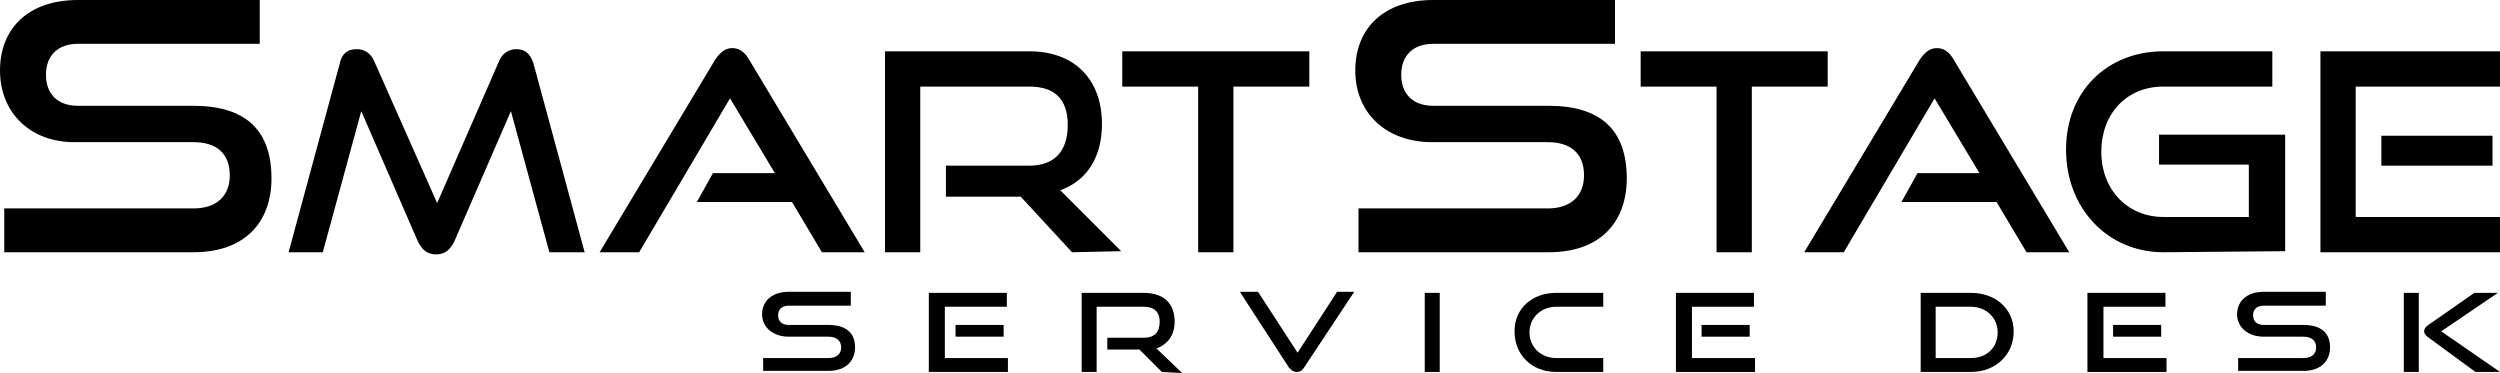 <?xml version="1.0" encoding="utf-8"?>
<!-- Generator: Adobe Illustrator 27.8.1, SVG Export Plug-In . SVG Version: 6.00 Build 0)  -->
<svg version="1.1" id="_レイヤー_2" xmlns="http://www.w3.org/2000/svg" xmlns:xlink="http://www.w3.org/1999/xlink" x="0px"
	 y="0px" viewBox="0 0 233.9 34.9" style="enable-background:new 0 0 233.9 34.9;" xml:space="preserve">
<g id="_レイヤー_1-2">
	<path d="M0.4,23.6v-4.1h17.7c2.2,0,3.4-1.2,3.4-3.1c0-2-1.2-3.1-3.4-3.1H7.2C2.8,13.4,0,10.5,0,6.6S2.6,0,7.3,0h17v4.1h-17
		c-1.9,0-3,1.1-3,2.9s1.1,2.9,3,2.9h10.8c4.8,0,7.3,2.2,7.3,6.8c0,4-2.4,6.9-7.3,6.9H0.4z"/>
	<path d="M51.4,23.6l-3.6-13.2l-5.3,12.2c-0.4,0.8-0.9,1.2-1.7,1.2s-1.3-0.4-1.7-1.2l-5.3-12.2l-3.6,13.2H27l4.8-17.7
		c0.2-0.9,0.7-1.3,1.6-1.3c0.7,0,1.3,0.4,1.6,1.1L40.9,19l5.8-13.3C47,5,47.6,4.6,48.3,4.6c0.8,0,1.3,0.4,1.6,1.3l4.8,17.7
		L51.4,23.6L51.4,23.6z"/>
	<path d="M76.9,23.6l-2.8-4.7h-8.9l1.5-2.7h5.8l-4.2-7l-8.5,14.4h-3.7l10.8-18c0.4-0.6,0.9-1.1,1.6-1.1c0.7,0,1.2,0.4,1.6,1.1
		l10.8,18L76.9,23.6L76.9,23.6z"/>
	<path d="M100.3,23.6l-4.8-5.2h-7v-2.9h7.8c2.3,0,3.6-1.3,3.6-3.8s-1.3-3.6-3.6-3.6H86.1v15.5h-3.3V4.8h13.5c4.3,0,6.8,2.7,6.8,6.8
		c0,3.1-1.4,5.3-3.9,6.2l5.7,5.7L100.3,23.6L100.3,23.6z"/>
	<path d="M112.1,23.6V8.1h-7.1V4.8h17.5v3.3h-7.1v15.5H112.1L112.1,23.6z"/>
	<path d="M127.1,23.6v-4.1h17.7c2.2,0,3.4-1.2,3.4-3.1c0-2-1.2-3.1-3.4-3.1H134c-4.4,0-7.2-2.8-7.2-6.7s2.6-6.6,7.3-6.6h17v4.1h-17
		c-1.9,0-3,1.1-3,2.9s1.1,2.9,3,2.9h10.8c4.8,0,7.3,2.2,7.3,6.8c0,4-2.4,6.9-7.3,6.9L127.1,23.6L127.1,23.6z"/>
	<path d="M160.6,23.6V8.1h-7.1V4.8H171v3.3h-7.1v15.5H160.6L160.6,23.6z"/>
	<path d="M189.6,23.6l-2.8-4.7h-8.9l1.5-2.7h5.8l-4.2-7l-8.5,14.4h-3.7l10.8-18c0.4-0.6,0.9-1.1,1.6-1.1c0.7,0,1.2,0.4,1.6,1.1
		l10.8,18L189.6,23.6L189.6,23.6z"/>
	<path d="M202.4,23.6c-5.2,0-9.1-4.1-9.1-9.6s3.9-9.2,9.1-9.2h10.2v3.3h-10.2c-3.4,0-5.8,2.5-5.8,6.1s2.5,6.1,5.8,6.1h8v-4.9H202
		v-2.8h11.8v10.9L202.4,23.6L202.4,23.6z"/>
	<path d="M217.1,23.6V4.8h16.8v3.3h-13.5v12.2h13.5v3.3H217.1L217.1,23.6z M222.8,15.5v-2.8h10.4v2.8H222.8z"/>
	<path d="M71.4,34.8v-1.3h6.1c0.8,0,1.2-0.4,1.2-1c0-0.6-0.4-1-1.2-1h-3.7c-1.5,0-2.5-0.9-2.5-2.1c0-1.2,0.9-2.1,2.5-2.1h5.8v1.3
		h-5.8c-0.6,0-1,0.3-1,0.9c0,0.6,0.4,0.9,1,0.9h3.7c1.6,0,2.5,0.7,2.5,2.1c0,1.2-0.8,2.2-2.5,2.2H71.4L71.4,34.8z"/>
	<path d="M86.9,34.8v-7.4h7.3v1.3h-5.8v4.8h5.9v1.3C94.2,34.8,86.9,34.8,86.9,34.8z M89.4,31.5v-1.1h4.5v1.1H89.4z"/>
	<path d="M108.7,34.8l-2.1-2.1h-3v-1.1h3.4c1,0,1.5-0.5,1.5-1.5s-0.6-1.4-1.5-1.4h-4.4v6.1h-1.4v-7.4h5.8c1.9,0,2.9,1,2.9,2.7
		c0,1.2-0.6,2.1-1.7,2.5l2.4,2.3L108.7,34.8L108.7,34.8z"/>
	<path d="M116,27.3h1.7l3.7,5.7l3.7-5.7h1.6l-4.7,7.1c-0.2,0.3-0.4,0.4-0.7,0.4c-0.3,0-0.5-0.2-0.7-0.4L116,27.3L116,27.3z"/>
	<path d="M133.3,34.8v-7.4h1.4v7.4H133.3z"/>
	<path d="M145.6,34.8c-2.3,0-3.9-1.6-3.9-3.8s1.7-3.6,3.9-3.6h4.4v1.3h-4.4c-1.4,0-2.5,1-2.5,2.4c0,1.4,1.1,2.4,2.5,2.4h4.4v1.3
		H145.6z"/>
	<path d="M156.8,34.8v-7.4h7.3v1.3h-5.8v4.8h5.9v1.3H156.8L156.8,34.8z M159.2,31.5v-1.1h4.5v1.1H159.2z"/>
	<path d="M179.7,34.8v-7.4h4.7c2.3,0,4,1.5,4,3.6c0,2.2-1.7,3.8-4,3.8L179.7,34.8L179.7,34.8z M184.4,33.5c1.5,0,2.5-1,2.5-2.4
		s-1.1-2.4-2.5-2.4h-3.3v4.8L184.4,33.5L184.4,33.5z"/>
	<path d="M195.3,34.8v-7.4h7.3v1.3h-5.8v4.8h5.9v1.3H195.3L195.3,34.8z M197.7,31.5v-1.1h4.5v1.1H197.7z"/>
	<path d="M209.4,34.8v-1.3h6.1c0.8,0,1.2-0.4,1.2-1c0-0.6-0.4-1-1.2-1h-3.7c-1.5,0-2.5-0.9-2.5-2.1c0-1.2,0.9-2.1,2.5-2.1h5.8v1.3
		h-5.8c-0.6,0-1,0.3-1,0.9c0,0.6,0.4,0.9,1,0.9h3.7c1.6,0,2.5,0.7,2.5,2.1c0,1.2-0.8,2.2-2.5,2.2H209.4L209.4,34.8z"/>
	<path d="M224.9,34.8v-7.4h1.4v7.4H224.9z M231.6,34.8l-4.5-3.3c-0.2-0.2-0.3-0.3-0.3-0.5c0-0.2,0.1-0.4,0.4-0.6l4.3-3h2.2l-5.3,3.6
		l5.5,3.8H231.6L231.6,34.8z"/>
</g>
</svg>
